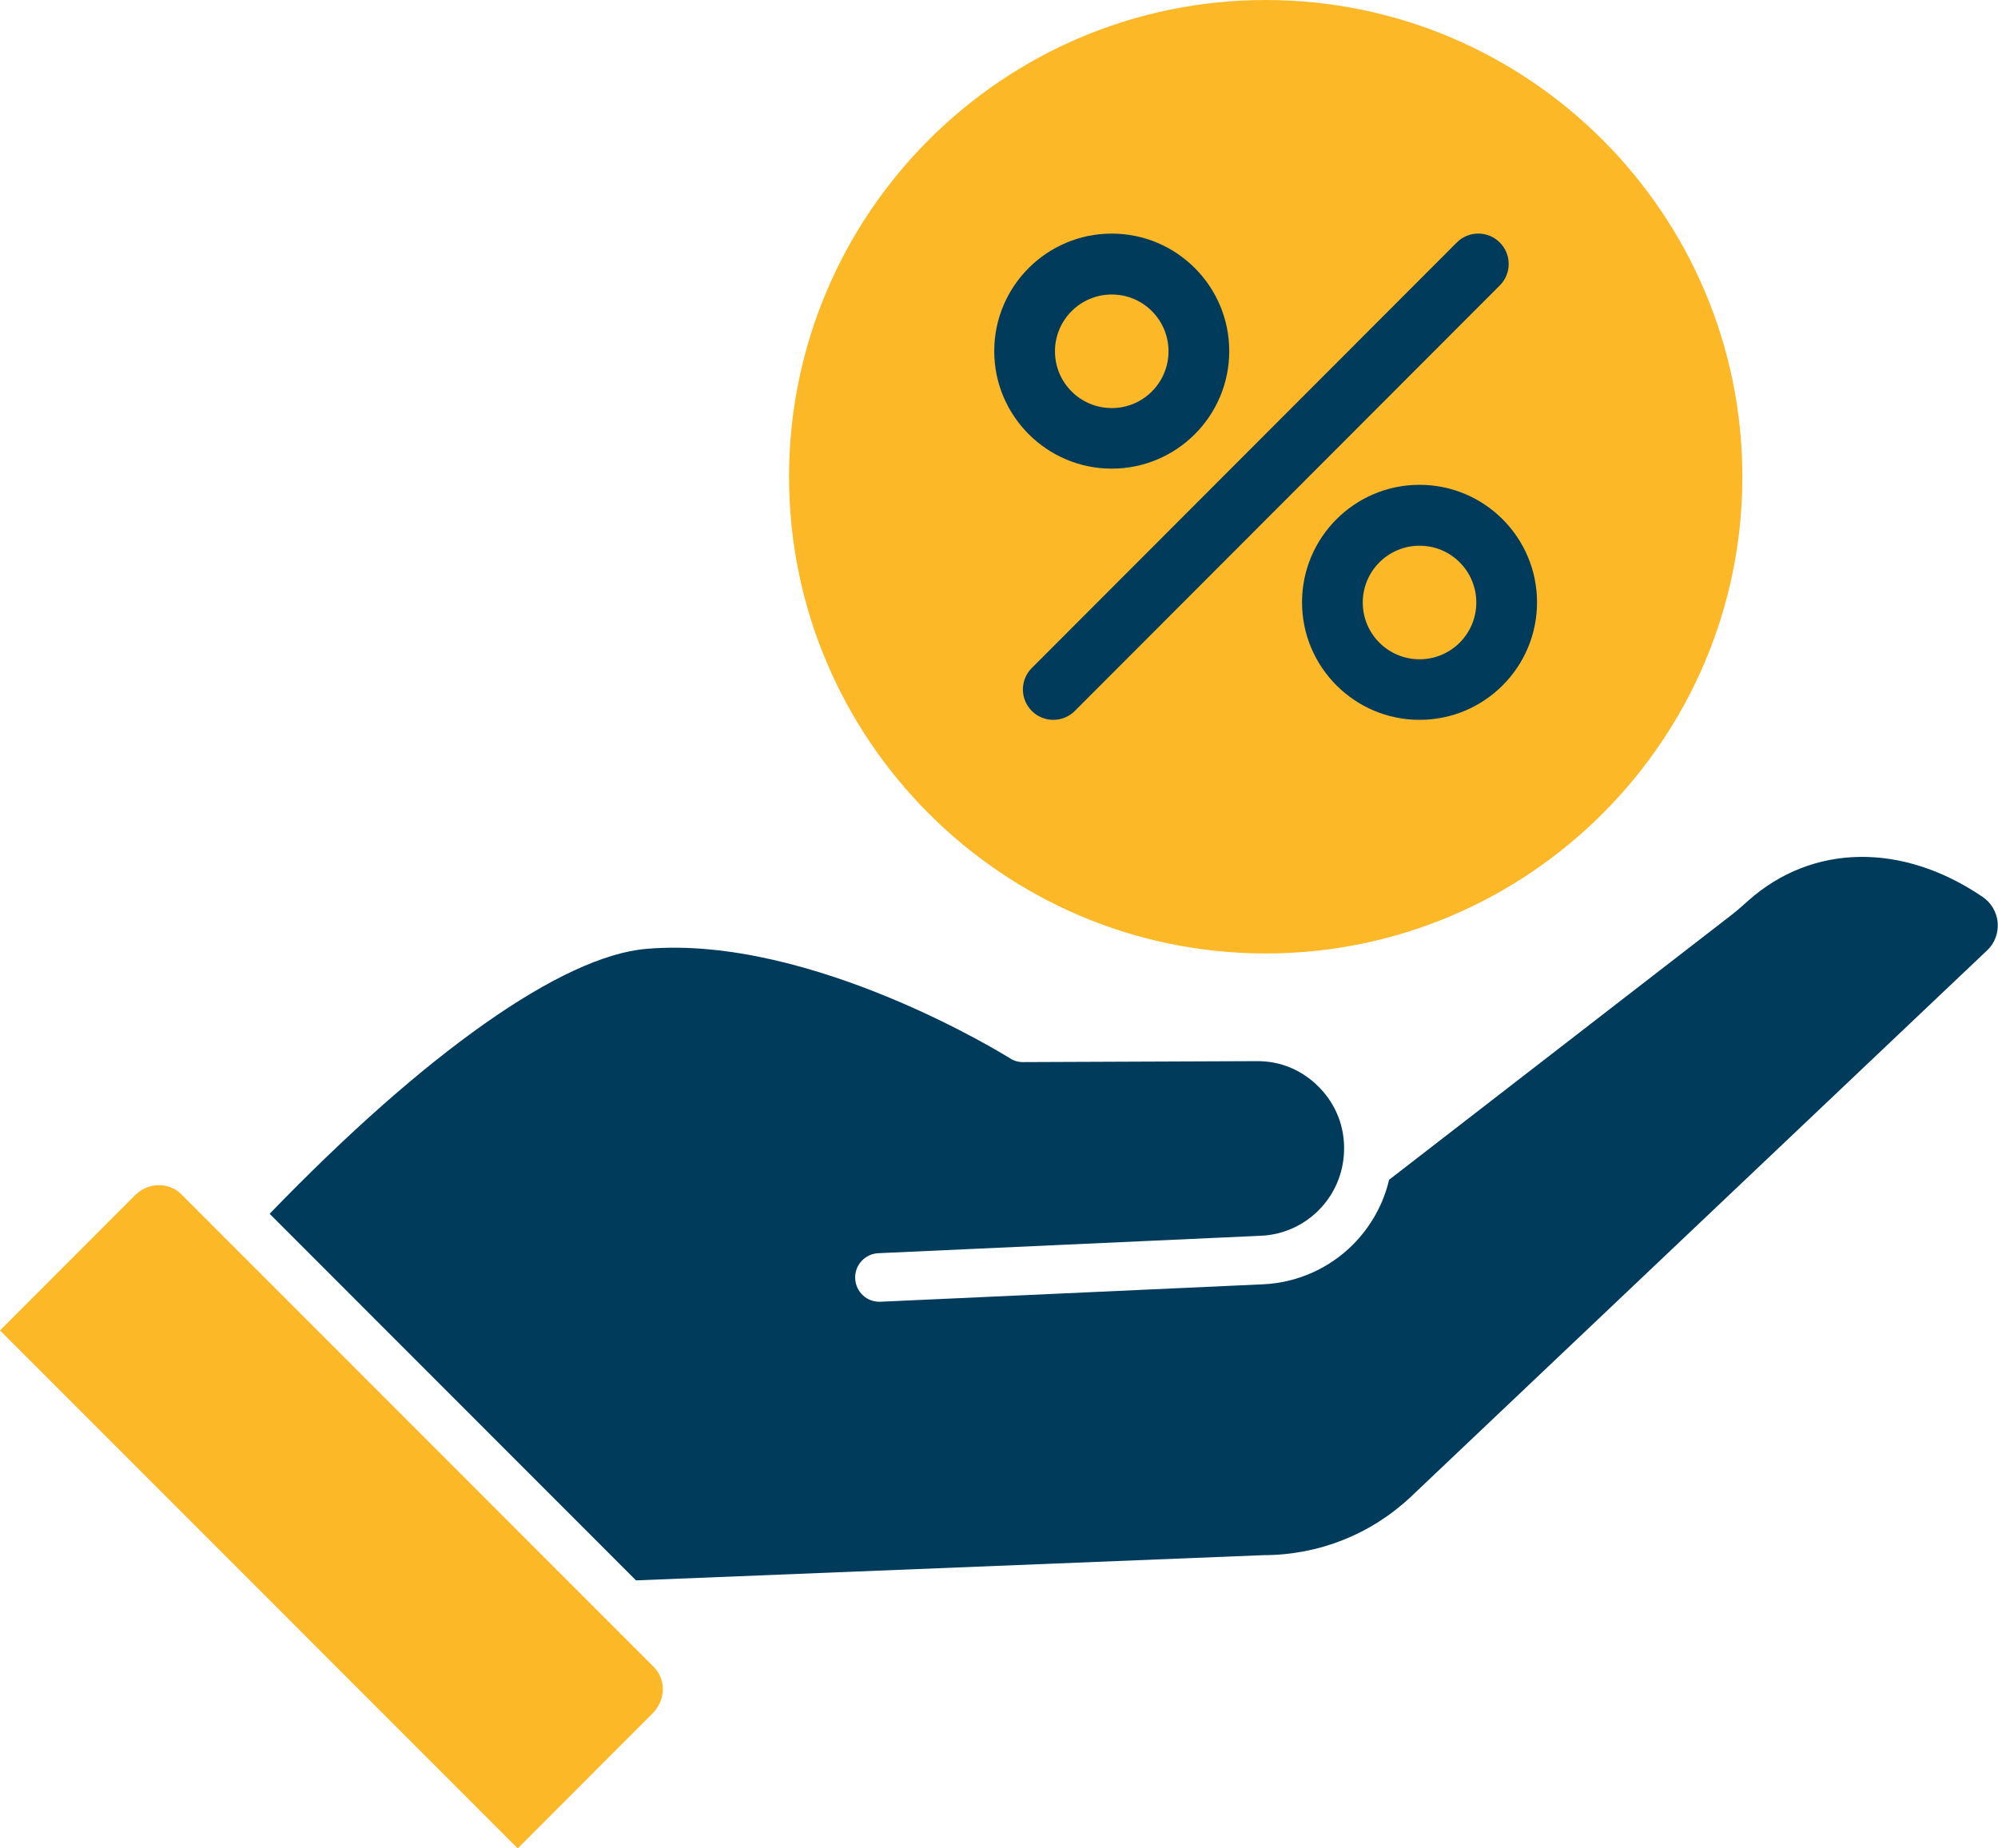 <?xml version="1.0" encoding="UTF-8"?> <svg xmlns="http://www.w3.org/2000/svg" id="Layer_1" data-name="Layer 1" viewBox="0 0 126 116.55"><defs><style> .cls-1 { fill: #003b5c; } .cls-2 { fill: #fdb827; } </style></defs><path class="cls-1" d="M17,76.53l23.11,23.12,39.56-1.59c3.49,0,6.77-1.31,9.28-3.66l36.39-34.5c.46-.44.69-1.08.64-1.73-.06-.65-.4-1.24-.94-1.61-5.07-3.45-10.74-3.37-14.79.23-.47.42-.9.8-1.39,1.16l-21.26,16.44c-.36,1.54-1.15,2.95-2.28,4.09-1.51,1.51-3.52,2.4-5.65,2.5l-24.14,1.1c-.86.04-1.56-.62-1.6-1.46-.04-.85.62-1.56,1.46-1.6l24.13-1.1c1.37-.06,2.66-.63,3.63-1.6,1-1,1.57-2.33,1.61-3.74.05-1.51-.5-2.93-1.56-4.01-1.05-1.08-2.43-1.68-3.97-1.66l-14.72.06h0c-.29,0-.58-.08-.82-.24-.12-.08-12.47-7.8-22.93-6.9-5.3.45-13.92,6.52-23.76,16.71Z"></path><path class="cls-2" d="M11.43,75.3c-.37-.37-.88-.57-1.42-.57-.56,0-1.09.24-1.5.64L0,83.89l32.65,32.66,8.51-8.52c.82-.82.86-2.13.07-2.92l-29.8-29.81Z"></path><path class="cls-2" d="M79.82,0c-16.58,0-30.06,13.49-30.06,30.06s13.49,30.06,30.06,30.06,30.06-13.49,30.06-30.06S96.39,0,79.82,0Z"></path><g><path class="cls-1" d="M70.11,29.55c-4.08,0-7.41-3.32-7.41-7.41s3.32-7.41,7.41-7.41,7.41,3.32,7.41,7.41-3.32,7.41-7.41,7.41ZM70.11,18.57c-1.97,0-3.58,1.6-3.58,3.58s1.6,3.58,3.58,3.58,3.58-1.6,3.58-3.58-1.6-3.58-3.58-3.58Z"></path><path class="cls-1" d="M89.52,45.39c-4.08,0-7.41-3.32-7.41-7.41s3.32-7.41,7.41-7.41,7.41,3.32,7.41,7.41-3.32,7.41-7.41,7.41ZM89.52,34.41c-1.97,0-3.58,1.6-3.58,3.58s1.6,3.58,3.58,3.58,3.58-1.6,3.58-3.58-1.6-3.58-3.58-3.58Z"></path><path class="cls-1" d="M66.42,45.39c-.49,0-.98-.19-1.35-.56-.75-.75-.75-1.96,0-2.71l26.8-26.83c.75-.75,1.96-.75,2.71,0,.75.75.75,1.96,0,2.71l-26.8,26.83c-.37.37-.86.56-1.36.56Z"></path></g></svg> 